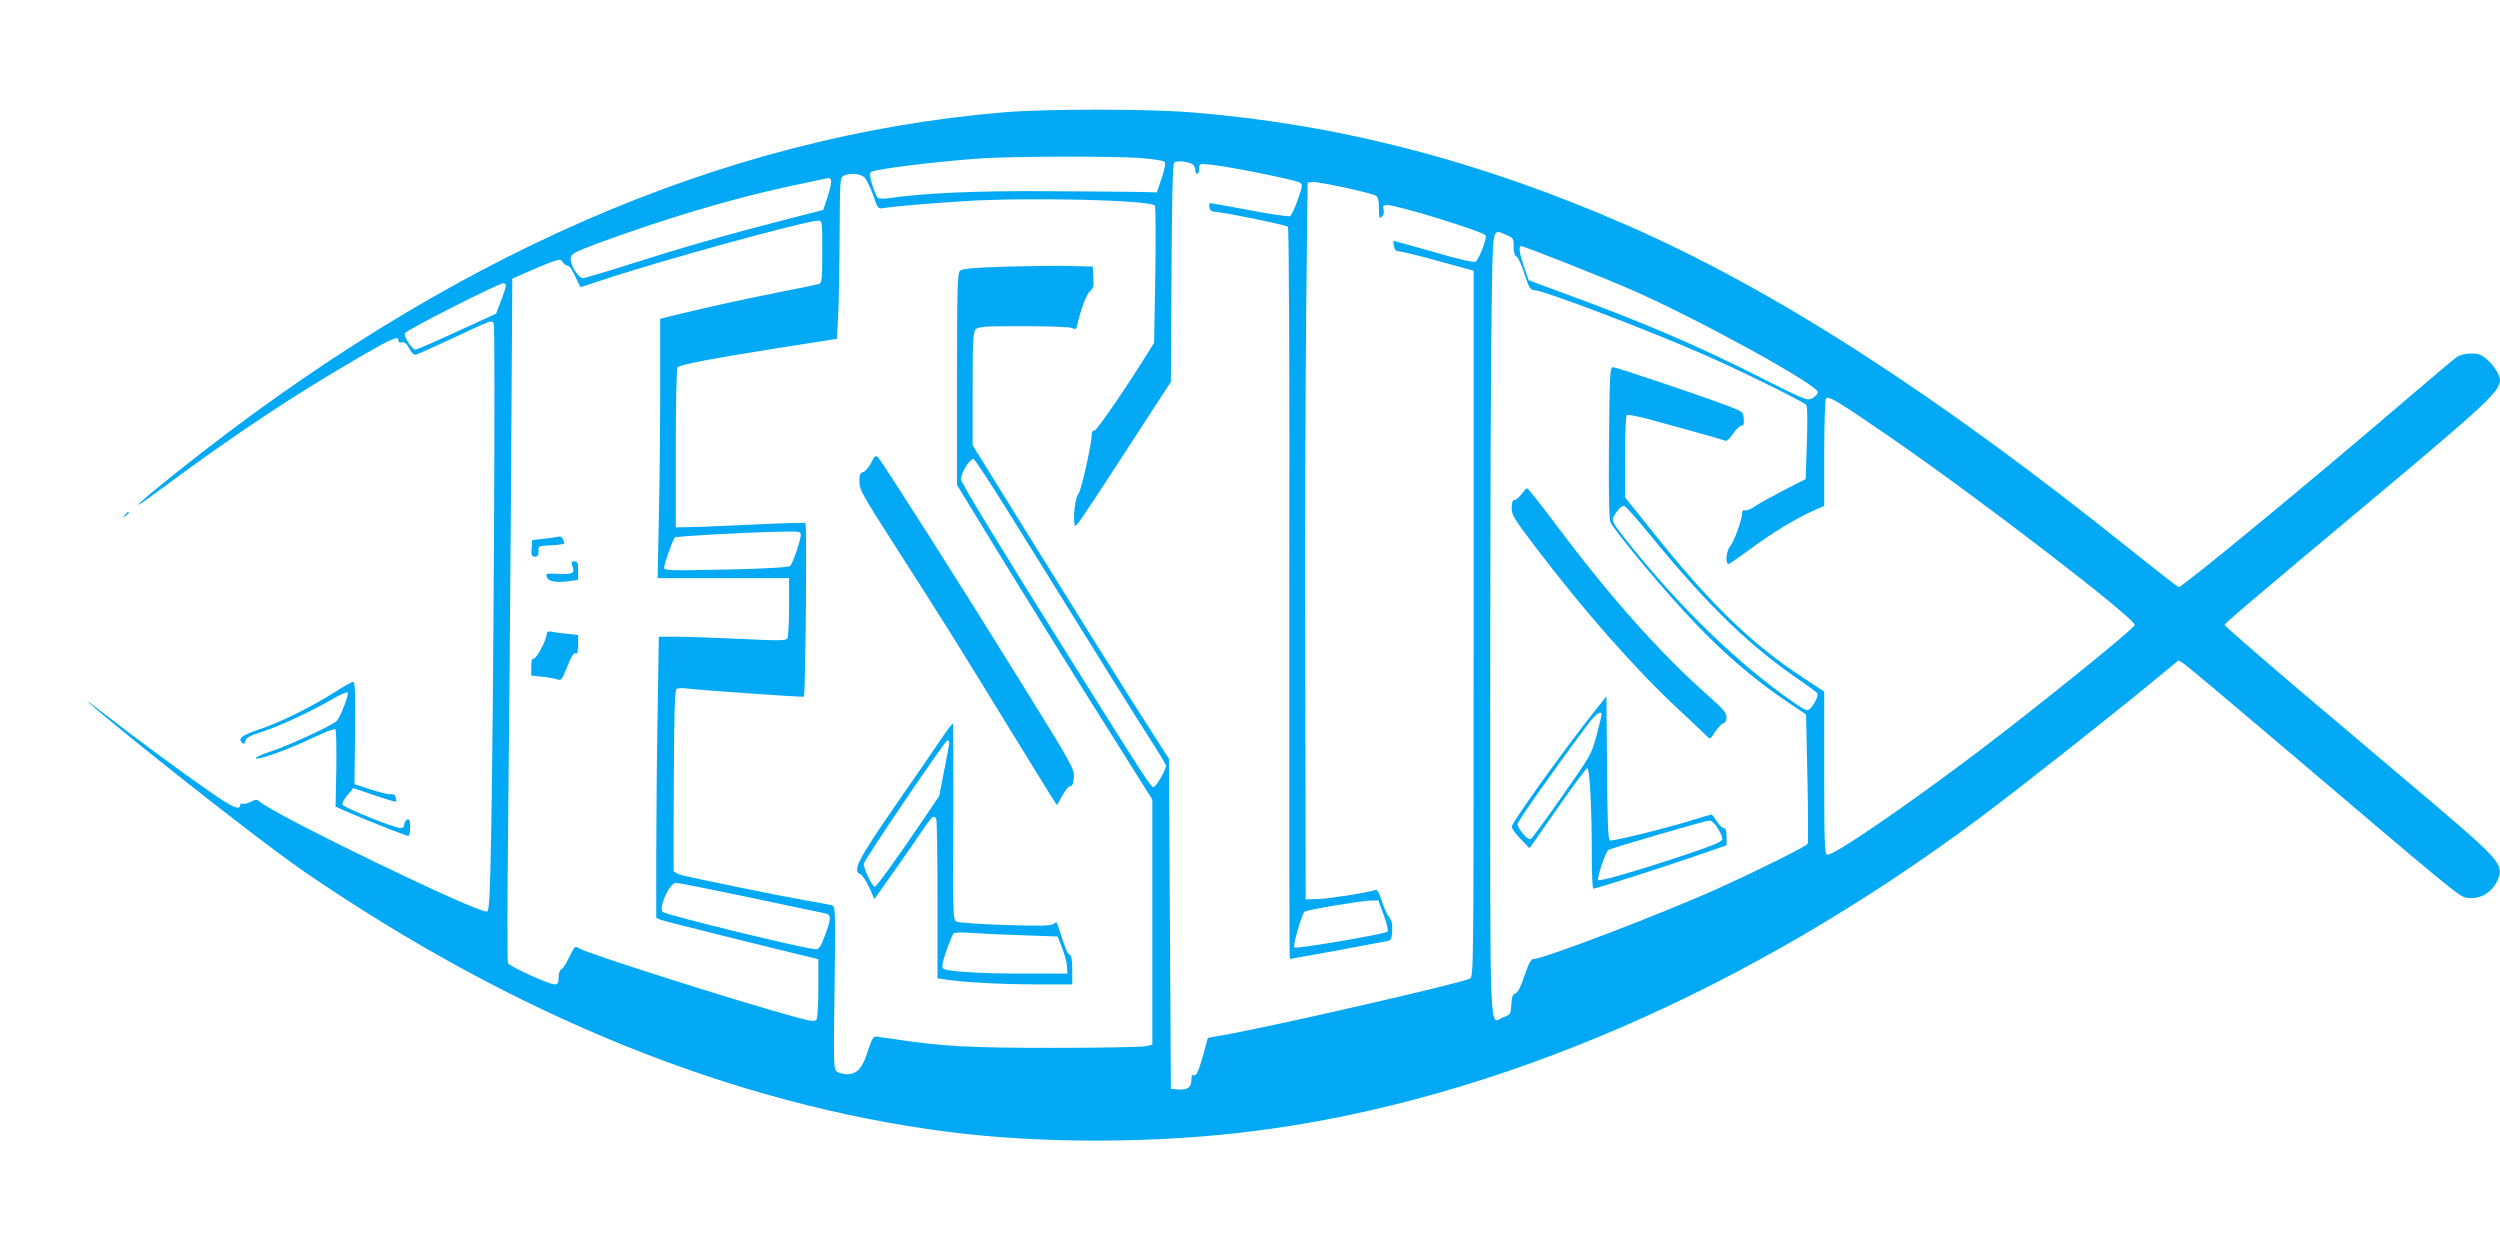 <?xml version="1.0" standalone="no"?>
<!DOCTYPE svg PUBLIC "-//W3C//DTD SVG 20010904//EN"
 "http://www.w3.org/TR/2001/REC-SVG-20010904/DTD/svg10.dtd">
<svg version="1.0" xmlns="http://www.w3.org/2000/svg"
 width="1280pt" height="640pt" viewBox="0 0 1280 640"
 preserveAspectRatio="xMidYMid meet">
<g transform="translate(0,640) scale(0.1,-0.1)"
fill="#03a9f4" stroke="none">
<path d="M5139 5825 c-1444 -122 -2848 -734 -4244 -1851 -205 -164 -251 -211
-90 -92 399 296 695 492 1050 698 157 90 185 102 185 76 0 -9 7 -12 18 -9 13
3 24 -6 38 -32 12 -23 24 -34 34 -31 8 2 92 40 185 83 212 99 203 96 213 75 9
-18 -1 -1934 -13 -2600 -6 -324 -10 -405 -21 -409 -38 -14 -1080 490 -1165
563 -13 12 -20 12 -47 -2 -18 -8 -36 -13 -42 -9 -5 3 -10 1 -10 -5 0 -32 -40
-15 -162 71 -144 100 -378 273 -526 388 -169 131 -95 65 135 -122 362 -292
733 -579 881 -680 1080 -740 2193 -1190 3295 -1332 485 -62 1077 -60 1584 6
1222 158 2520 721 3703 1604 206 154 651 505 910 718 l104 86 27 -17 c15 -9
246 -204 515 -432 849 -722 894 -759 930 -766 69 -13 135 25 164 95 30 73 5
101 -337 392 -165 139 -472 400 -682 577 -209 178 -381 328 -381 332 0 8 96
90 765 650 571 478 645 547 645 604 0 25 -31 75 -66 105 -28 25 -43 31 -82 31
-29 0 -57 -7 -72 -17 -14 -9 -135 -112 -270 -227 -485 -416 -1142 -957 -1155
-952 -7 2 -116 87 -242 188 -1000 802 -1827 1334 -2583 1665 -754 330 -1479
518 -2235 578 -223 18 -740 18 -956 0z m699 -234 c62 -5 118 -13 124 -19 7 -7
3 -33 -14 -84 l-25 -73 -74 2 c-41 1 -254 3 -474 4 -373 3 -644 -9 -835 -37
-19 -2 -40 -1 -45 3 -6 4 -19 34 -29 67 -14 46 -15 60 -5 66 23 15 342 54 564
69 159 11 671 12 813 2z m270 -34 c6 -5 12 -18 12 -28 0 -11 5 -19 10 -19 6 0
10 12 10 26 0 26 1 27 58 21 87 -8 440 -79 458 -92 14 -10 13 -19 -12 -89 -15
-43 -33 -80 -40 -83 -8 -3 -101 11 -207 31 -106 20 -197 36 -201 36 -4 0 -6
-10 -4 -21 2 -16 11 -22 33 -24 60 -5 360 -67 369 -76 6 -5 9 -724 7 -1879 -1
-1028 0 -1870 3 -1870 2 0 105 19 228 41 123 23 239 45 258 48 34 6 35 8 38
54 2 35 -2 54 -16 72 -11 13 -28 52 -38 85 -15 46 -23 58 -34 53 -29 -12 -225
-43 -290 -46 l-65 -2 -2 1210 c-2 666 1 1491 5 1835 l7 625 26 3 c28 3 292
-54 322 -69 13 -8 17 -23 17 -66 0 -48 2 -54 15 -43 9 8 13 21 9 36 -5 20 -2
24 18 24 55 0 497 -137 505 -156 6 -16 -33 -118 -51 -133 -8 -7 -78 9 -216 49
-113 32 -205 58 -206 57 -1 -1 0 -14 3 -28 4 -20 11 -26 31 -27 15 -1 106 -23
202 -50 l175 -48 0 -1808 c0 -1799 0 -1809 -20 -1817 -59 -26 -925 -225 -1220
-281 l-121 -22 -23 -86 c-25 -88 -37 -114 -52 -104 -5 3 -9 -8 -9 -24 0 -39
-20 -54 -67 -50 l-38 3 -5 845 -5 845 -179 280 c-98 154 -324 515 -502 803
l-324 522 0 289 c0 250 2 292 16 305 13 14 50 16 245 16 138 0 238 -4 249 -10
17 -9 20 -6 26 17 16 75 48 160 66 173 16 13 19 26 16 70 l-3 55 -110 3 c-60
2 -210 0 -333 -3 -175 -6 -226 -10 -237 -22 -13 -12 -15 -95 -15 -555 l0 -541
92 -151 c168 -277 553 -898 732 -1180 l176 -280 0 -627 0 -628 -37 -8 c-21 -4
-234 -8 -473 -8 -432 0 -562 7 -820 46 -36 5 -73 10 -83 12 -15 2 -23 -13 -42
-70 -28 -90 -57 -123 -106 -123 -19 0 -44 6 -54 14 -17 12 -18 32 -12 429 5
383 4 417 -11 421 -9 3 -71 15 -137 26 -147 26 -586 116 -637 130 -21 6 -39
16 -39 23 -1 7 0 217 1 467 1 328 5 457 14 462 6 5 29 6 51 3 65 -8 597 -46
601 -42 8 8 16 884 8 889 -5 3 -128 -1 -274 -8 -146 -7 -293 -13 -327 -13
l-63 -1 0 403 c0 221 4 408 8 415 10 15 164 44 547 105 l270 42 6 115 c4 63 7
249 8 412 1 283 2 298 20 308 31 16 85 12 107 -8 10 -10 30 -51 44 -90 24 -71
25 -72 55 -67 52 8 244 25 410 35 335 21 957 6 978 -23 4 -7 5 -167 2 -357
l-6 -345 -28 -45 c-113 -183 -266 -405 -277 -404 -8 1 -14 -7 -14 -17 0 -49
-54 -292 -68 -306 -16 -16 -29 -118 -20 -159 4 -20 4 -21 324 471 l169 260 3
554 c2 364 6 559 13 567 11 14 75 8 97 -9z m-1853 -80 c3 -7 -5 -44 -17 -82
l-23 -70 -203 -52 c-281 -72 -525 -142 -785 -225 -122 -39 -231 -71 -241 -72
-25 -1 -67 68 -64 103 3 21 19 30 133 73 335 124 684 229 977 292 90 19 172
37 183 39 34 8 35 7 40 -6z m-45 -366 c0 -143 -2 -160 -17 -165 -10 -3 -97
-21 -193 -40 -206 -41 -319 -66 -492 -107 l-128 -31 0 -371 c0 -205 -3 -504
-7 -664 l-6 -293 336 0 337 0 0 -147 c0 -82 -4 -154 -9 -162 -7 -11 -46 -12
-242 -2 -129 6 -275 11 -325 11 l-91 0 -6 -397 c-4 -219 -7 -543 -7 -721 l0
-322 24 -10 c18 -7 564 -143 769 -192 l37 -9 0 -147 c0 -81 -4 -153 -9 -161
-8 -13 -25 -11 -113 13 -274 74 -1060 323 -1104 351 -20 13 -23 10 -49 -45
-16 -33 -34 -61 -42 -64 -7 -3 -13 -20 -13 -41 0 -28 -4 -35 -20 -35 -30 0
-230 91 -239 109 -4 9 -4 297 0 641 4 344 11 1128 15 1744 l7 1119 72 32 c40
18 95 41 124 52 50 17 53 17 62 1 6 -10 17 -18 25 -18 9 0 25 -23 39 -55 14
-30 26 -55 28 -55 2 0 50 16 108 35 271 92 1040 304 1107 305 22 0 22 -1 22
-159z m3505 85 c33 -14 35 -18 35 -59 0 -30 5 -47 14 -50 8 -3 27 -43 41 -89
25 -75 30 -83 54 -84 51 -3 595 -210 878 -335 177 -78 499 -237 511 -252 6 -7
7 -84 3 -196 l-6 -184 -110 -56 c-60 -31 -127 -68 -149 -83 -21 -15 -45 -24
-52 -21 -9 3 -14 -2 -14 -14 0 -32 -42 -147 -61 -169 -22 -24 -27 -99 -6 -91
6 2 52 35 102 71 107 80 230 156 320 197 l65 29 0 268 c0 147 4 273 9 281 11
17 59 -12 321 -192 450 -309 1260 -931 1260 -967 0 -16 -490 -412 -800 -647
-377 -285 -749 -539 -775 -529 -13 5 -15 62 -15 420 l0 415 -102 67 c-270 176
-485 385 -785 762 l-133 166 0 208 c0 127 4 209 10 213 5 3 54 -6 107 -20 120
-32 384 -106 399 -112 6 -2 23 14 38 37 14 22 33 40 42 40 11 0 14 9 12 36 -3
36 -4 37 -93 70 -137 52 -559 194 -577 194 -15 0 -17 -39 -20 -382 -2 -246 0
-393 7 -410 14 -36 224 -291 379 -460 182 -198 346 -341 547 -475 l76 -51 7
-327 c4 -179 4 -330 1 -336 -9 -13 -247 -132 -452 -225 -280 -127 -900 -364
-951 -364 -13 0 -25 -22 -47 -86 -19 -58 -35 -88 -47 -91 -13 -4 -18 -17 -20
-56 -3 -49 -5 -52 -40 -65 -74 -29 -68 -182 -68 1610 0 887 3 1792 7 2011 7
445 1 415 78 383z m297 -140 c117 -46 276 -111 353 -145 350 -155 949 -486
943 -520 -2 -9 -15 -22 -29 -30 -25 -14 -35 -10 -245 96 -336 171 -621 293
-1023 440 l-184 68 -24 69 c-25 75 -29 106 -13 106 5 0 106 -38 222 -84z
m-5422 -118 c0 -7 -11 -42 -25 -78 l-25 -66 -201 -92 c-110 -51 -206 -92 -212
-92 -18 0 -60 67 -54 84 6 15 480 256 504 256 7 0 13 -6 13 -12z m2574 -1161
c533 -858 631 -1015 714 -1145 51 -78 92 -147 92 -152 0 -22 -51 -110 -64
-110 -14 0 -45 48 -419 645 -362 578 -567 914 -567 931 0 31 44 104 64 104 6
0 87 -123 180 -273z m3287 -119 c294 -360 512 -571 776 -749 39 -27 74 -53 78
-59 7 -11 -17 -61 -39 -80 -14 -11 -25 -6 -79 31 -286 198 -583 485 -857 829
-71 90 -79 103 -69 123 17 32 40 57 54 57 7 0 68 -68 136 -152z m-4351 4 c0
-26 -40 -145 -54 -159 -8 -8 -108 -14 -328 -19 -287 -6 -318 -5 -318 9 0 19
45 145 55 155 7 7 380 27 553 30 83 2 92 0 92 -16z m-261 -1857 c196 -42 368
-78 384 -81 34 -7 34 -23 1 -113 -22 -58 -30 -71 -48 -71 -49 0 -762 174 -783
191 -23 20 35 149 68 149 12 0 181 -34 378 -75z m3246 -91 c16 -43 24 -79 19
-84 -15 -13 -468 -90 -477 -81 -9 9 37 166 52 183 8 9 282 55 337 57 l41 1 28
-76z"/>
<path d="M4460 4030 c-12 -23 -30 -45 -41 -47 -15 -4 -19 -14 -19 -49 0 -39
16 -69 168 -306 260 -405 323 -506 557 -888 120 -195 234 -379 252 -409 l35
-54 27 49 c14 27 33 49 41 49 11 0 16 13 18 45 3 43 -7 62 -276 495 -294 475
-704 1120 -727 1144 -11 11 -17 7 -35 -29z"/>
<path d="M4820 2618 c-30 -45 -138 -201 -239 -347 -190 -275 -218 -331 -176
-347 10 -4 30 -34 45 -67 l27 -60 95 134 c52 74 118 169 147 212 53 79 64 89
75 61 3 -9 6 -195 6 -414 l0 -399 33 -5 c89 -15 295 -26 466 -26 l191 0 0 74
c0 54 -4 75 -14 79 -12 5 -22 31 -62 156 -3 11 -7 11 -19 1 -12 -10 -67 -12
-247 -6 -127 4 -240 12 -250 17 -19 10 -19 27 -17 510 1 275 0 501 -2 504 -3
2 -29 -32 -59 -77z m40 -21 c0 -8 -12 -72 -26 -143 l-25 -129 -81 -120 c-133
-196 -240 -345 -249 -345 -14 0 -61 101 -56 119 6 25 417 631 428 631 5 0 9
-6 9 -13z m365 -985 l190 -7 23 -58 c12 -31 24 -74 25 -95 l2 -37 -215 0
c-220 0 -396 10 -419 25 -11 6 -8 25 14 91 16 46 33 87 39 91 6 4 43 5 81 2
39 -3 155 -9 260 -12z"/>
<path d="M2864 3653 c-7 -2 -41 -7 -75 -11 l-64 -7 -3 -42 c-3 -37 0 -43 17
-43 15 0 19 6 18 28 -2 27 -1 27 66 30 37 2 67 6 66 10 -2 20 -15 38 -25 35z"/>
<path d="M2931 3501 c14 -36 0 -43 -74 -39 -61 3 -64 2 -57 -17 8 -23 50 -30
117 -20 l43 6 0 47 c0 40 -3 48 -19 48 -16 0 -17 -4 -10 -25z"/>
<path d="M2799 3153 c-1 -30 -53 -128 -67 -125 -8 1 -12 -12 -12 -42 l0 -45
58 -6 c31 -3 66 -10 77 -14 17 -7 23 0 44 53 27 69 39 88 52 80 5 -3 9 17 9
45 l0 50 -57 6 c-32 3 -68 8 -80 11 -17 3 -23 0 -24 -13z"/>
<path d="M7790 3870 c-12 -16 -28 -30 -36 -30 -10 0 -14 -12 -14 -41 0 -36 12
-56 121 -199 252 -332 511 -625 732 -831 78 -73 147 -138 153 -145 8 -10 16
-3 34 27 14 21 33 42 42 45 12 3 18 15 18 32 0 22 -19 44 -96 112 -243 215
-497 499 -777 873 -77 103 -144 187 -148 187 -4 0 -17 -13 -29 -30z"/>
<path d="M8169 2765 c-154 -194 -429 -576 -429 -598 0 -9 20 -37 46 -63 l45
-47 17 24 c9 13 73 105 142 203 69 99 131 181 136 183 13 4 24 -198 24 -444 0
-95 3 -173 8 -173 14 0 357 110 520 166 l162 56 0 44 c0 31 -4 44 -14 44 -8 0
-24 16 -36 35 -12 19 -24 35 -27 35 -3 0 -48 -13 -101 -30 -139 -43 -405 -108
-419 -103 -10 4 -13 91 -15 372 l-3 366 -56 -70z m31 -24 c0 -5 -12 -53 -26
-108 -26 -96 -30 -102 -176 -310 -82 -117 -154 -216 -160 -219 -14 -9 -68 53
-68 77 0 14 193 288 365 517 36 47 65 67 65 43z m595 -582 c15 -22 25 -48 23
-57 -2 -12 -53 -33 -173 -73 -253 -85 -454 -143 -462 -135 -8 8 37 145 52 154
14 10 496 150 517 151 10 1 29 -16 43 -40z"/>
<path d="M639 3763 c-13 -16 -12 -17 4 -4 9 7 17 15 17 17 0 8 -8 3 -21 -13z"/>
<path d="M1710 2854 c-114 -73 -276 -153 -384 -189 -88 -30 -109 -46 -87 -68
9 -9 13 -7 17 9 4 17 25 28 88 48 92 30 248 103 355 165 39 23 75 39 81 36 9
-5 -32 -115 -54 -144 -16 -21 -237 -124 -333 -156 -46 -15 -83 -31 -83 -36 0
-16 164 42 302 108 54 26 101 43 105 39 5 -4 6 -95 5 -202 l-4 -194 59 -26
c90 -40 302 -124 313 -124 6 0 10 20 10 45 0 35 -3 43 -15 39 -8 -4 -15 -15
-15 -25 0 -12 -7 -19 -18 -19 -33 0 -297 107 -299 121 -2 8 10 30 27 49 l29
35 108 -37 c59 -20 110 -35 111 -33 2 2 1 12 -2 23 -4 12 -13 18 -24 16 -9 -3
-55 8 -102 23 l-85 28 3 263 c2 207 0 262 -10 261 -7 0 -51 -25 -98 -55z"/>
</g>
</svg>
